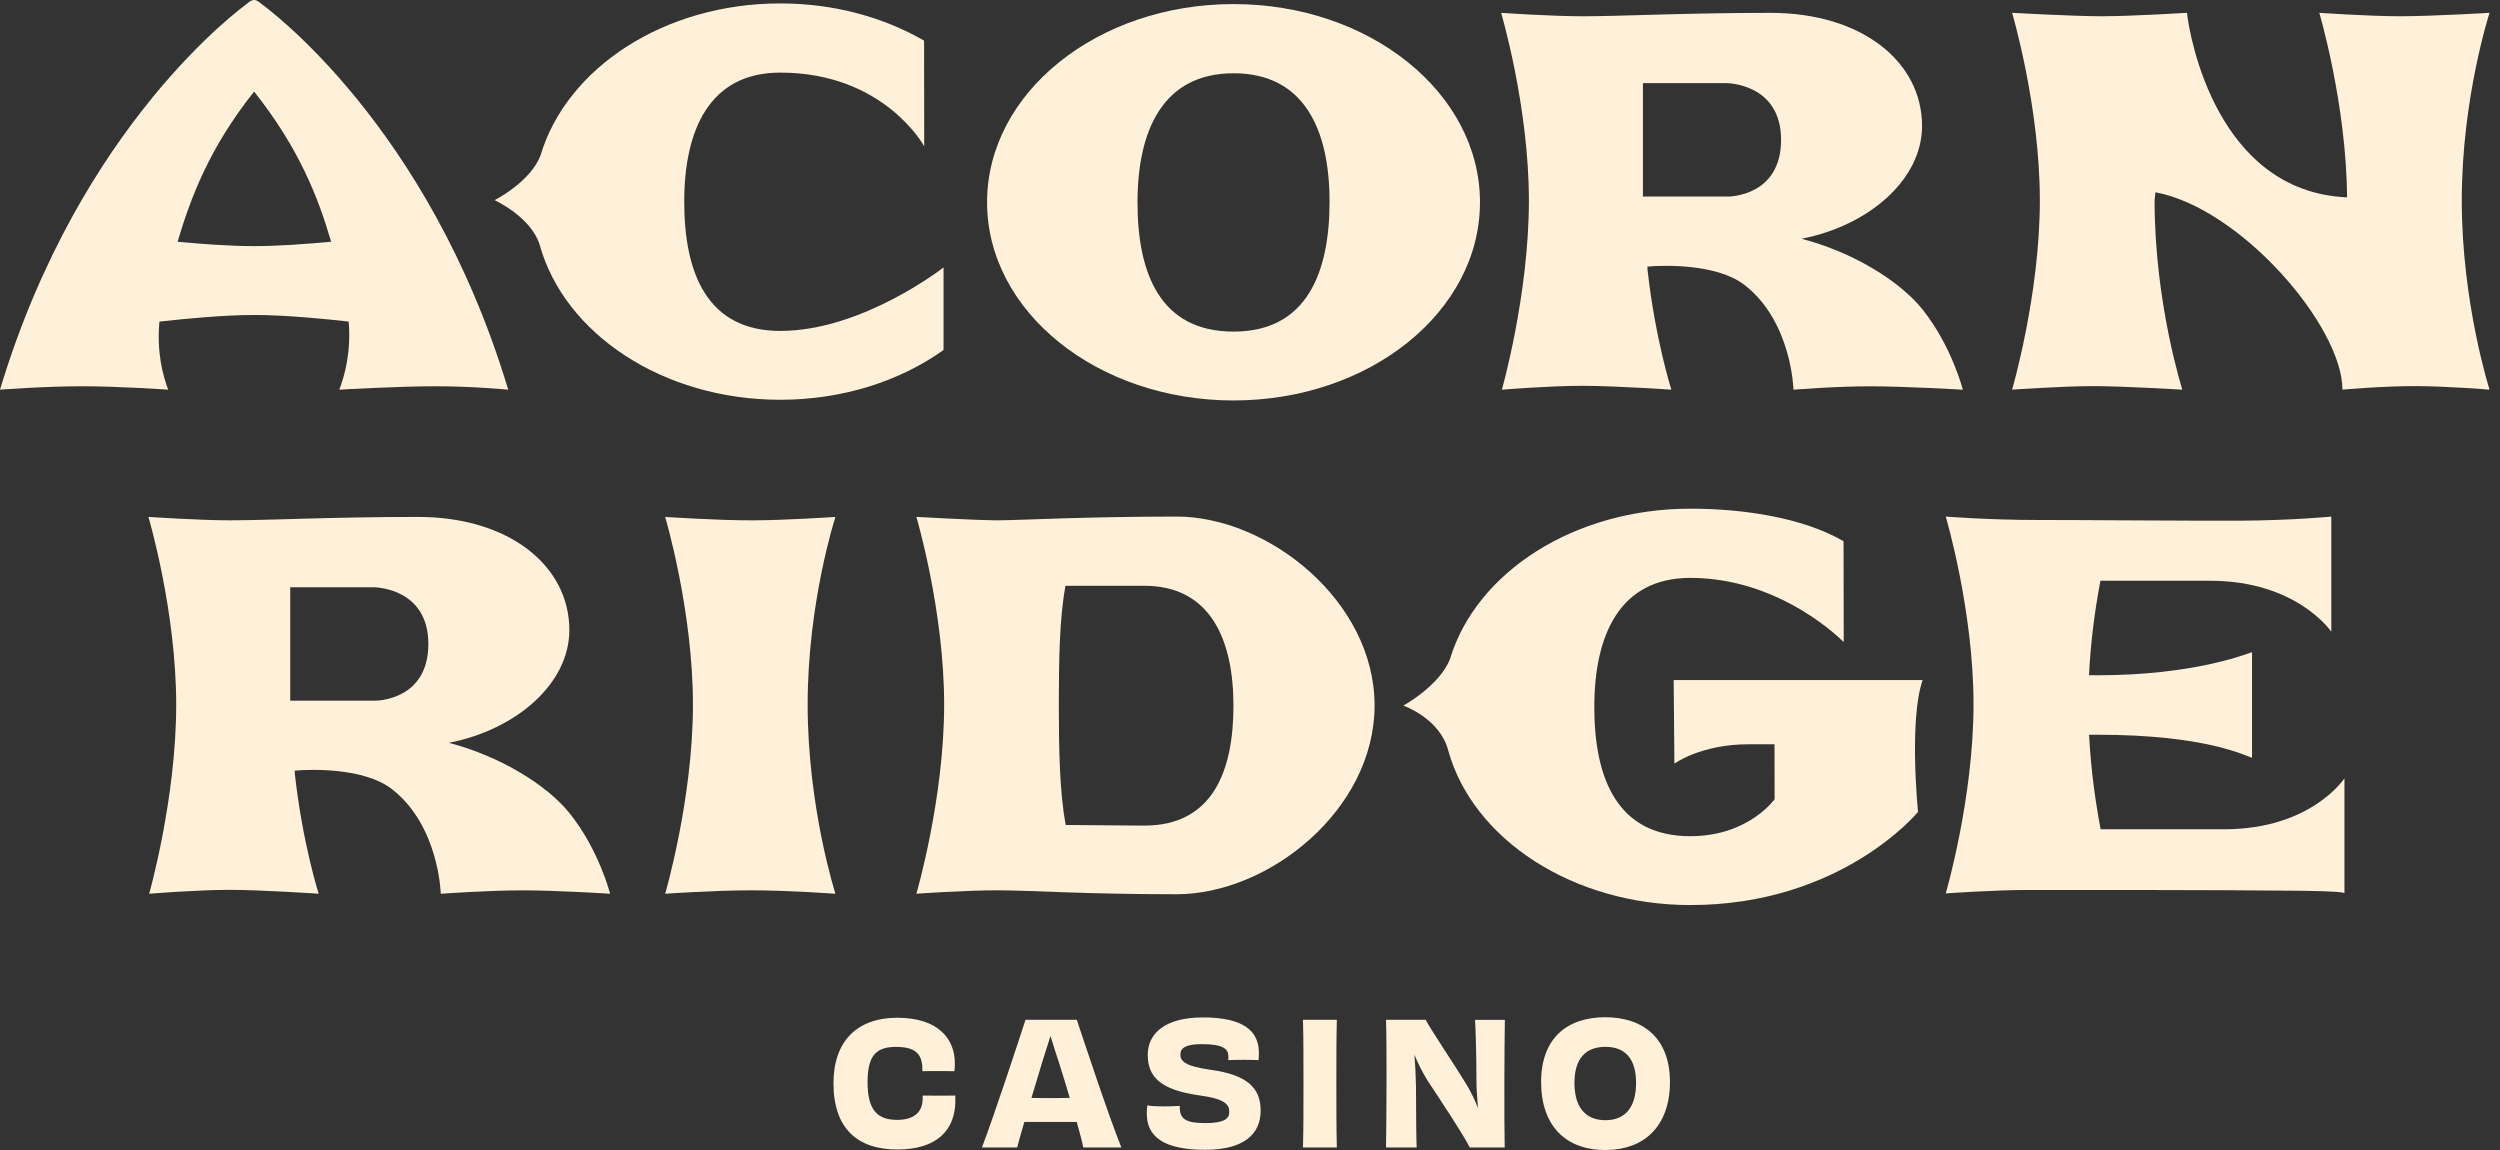 <?xml version="1.0" encoding="UTF-8"?> <svg xmlns="http://www.w3.org/2000/svg" width="100" height="46" viewBox="0 0 100 46" fill="none"><rect x="0" y="0" width="100" height="46" fill="#333333" stroke="none"/><g clip-path="url(#clip0_1045_32)"><path d="M21.587 9.79C22.567 13.338 26.503 15.991 31.21 15.991C33.716 15.991 36.004 15.239 37.742 14.001V10.696C37.742 10.696 34.502 13.237 31.21 13.237C28.286 13.237 27.369 10.924 27.369 8.07C27.369 5.217 28.367 2.904 31.21 2.904C35.372 2.904 36.969 5.852 36.969 5.852L36.963 1.626C35.344 0.689 33.357 0.137 31.21 0.137C26.567 0.137 22.674 2.719 21.628 6.195C21.245 7.264 19.785 8.006 19.785 8.006C19.785 8.006 21.243 8.675 21.587 9.792V9.79Z" fill="#FFF0D9"></path><path d="M49.341 16.018C54.785 16.018 59.199 12.469 59.199 8.091C59.199 3.713 54.785 0.163 49.341 0.163C43.896 0.163 39.483 3.712 39.483 8.091C39.483 12.47 43.896 16.018 49.341 16.018ZM49.341 2.93C52.184 2.93 53.182 5.211 53.182 8.065C53.182 10.919 52.264 13.264 49.341 13.264C46.417 13.264 45.5 10.951 45.5 8.098C45.5 5.244 46.498 2.931 49.341 2.931V2.93Z" fill="#FFF0D9"></path><path d="M6.377 12.864C7.345 12.755 8.935 12.599 10.164 12.599C11.394 12.599 12.98 12.753 13.948 12.863C14.049 14.093 13.784 15.031 13.572 15.587C13.572 15.587 15.921 15.45 17.415 15.45C18.907 15.45 20.329 15.587 20.329 15.587C17.126 4.939 10.613 0.274 10.42 0.127C10.42 0.127 10.287 0 10.169 0C10.168 0 10.165 0 10.164 0C10.162 0 10.161 0 10.16 0C10.041 0 9.908 0.127 9.908 0.127C9.716 0.274 3.203 4.939 0 15.587C0 15.587 1.792 15.45 3.285 15.45C4.778 15.45 6.728 15.587 6.728 15.587C6.515 15.031 6.265 14.093 6.377 12.864ZM10.158 3.67L10.162 3.665L10.17 3.67C11.956 5.921 12.732 7.903 13.244 9.669C12.297 9.758 11.13 9.845 10.163 9.845C9.197 9.845 8.045 9.759 7.103 9.671C7.631 7.898 8.368 5.926 10.158 3.671V3.67Z" fill="#FFF0D9"></path><path d="M60.075 15.587C60.075 15.587 61.977 15.432 63.288 15.432C64.599 15.432 66.855 15.587 66.855 15.587C66.855 15.587 66.209 13.569 65.902 10.795L65.895 10.664C66.536 10.604 68.672 10.541 69.781 11.399C71.675 12.866 71.739 15.588 71.739 15.588C71.739 15.588 73.405 15.452 74.798 15.452C76.191 15.452 78.513 15.588 78.513 15.588C78.513 15.588 78.076 13.858 76.913 12.393C75.989 11.228 74.09 10.077 72.062 9.551C74.739 9.029 76.882 7.197 76.882 5.038C76.882 2.476 74.484 0.515 70.826 0.515C67.386 0.515 64.884 0.651 63.288 0.651C62.062 0.651 60.045 0.514 60.045 0.514C60.045 0.514 61.156 4.255 61.156 8.023C61.156 11.791 60.075 15.587 60.075 15.587ZM65.717 3.325H69.058C69.058 3.325 71.243 3.325 71.243 5.594C71.243 7.863 69.14 7.862 69.14 7.862H65.717V3.325Z" fill="#FFF0D9"></path><path d="M99.582 0.513C99.582 0.513 97.297 0.65 96.015 0.65C94.732 0.65 92.772 0.513 92.772 0.513C92.772 0.513 93.857 4.169 93.882 7.894C88.678 7.671 87.582 1.482 87.479 0.513C87.479 0.513 85.253 0.65 84.08 0.65C82.907 0.65 80.484 0.513 80.484 0.513C80.484 0.513 81.594 4.254 81.594 8.022C81.594 11.79 80.484 15.586 80.484 15.586C80.484 15.586 82.55 15.444 83.727 15.444C84.903 15.444 87.294 15.586 87.294 15.586C87.294 15.586 86.183 12.117 86.183 8.022L86.216 7.69C89.653 8.338 93.698 13.061 93.698 15.586C93.698 15.586 95.26 15.444 96.57 15.444C97.881 15.444 99.582 15.586 99.582 15.586C99.582 15.586 98.471 12.117 98.471 8.022C98.471 3.926 99.582 0.513 99.582 0.513Z" fill="#FFF0D9"></path><path d="M66.947 27.202L66.976 30.545C66.976 30.545 68.03 29.771 69.942 29.771H70.98L70.985 31.966C70.985 31.966 69.948 33.448 67.613 33.448C64.689 33.448 63.772 31.134 63.772 28.281C63.772 25.428 64.771 23.115 67.613 23.115C71.274 23.115 73.749 25.686 73.749 25.686L73.742 21.648C72.123 20.711 69.76 20.347 67.613 20.347C62.98 20.347 59.062 22.875 58.007 26.34C57.61 27.412 56.134 28.224 56.134 28.224C56.134 28.224 57.6 28.734 57.93 30.022C58.914 33.567 62.909 36.202 67.613 36.202C73.673 36.202 76.721 32.476 76.721 32.476C76.721 32.476 76.349 28.803 76.906 27.202H66.947Z" fill="#FFF0D9"></path><path d="M47.058 20.663C43.388 20.663 40.717 20.813 39.898 20.813C39.078 20.813 36.655 20.676 36.655 20.676C36.655 20.676 37.766 24.417 37.766 28.185C37.766 31.954 36.655 35.749 36.655 35.749C36.655 35.749 38.587 35.612 39.898 35.612C41.208 35.612 43.355 35.77 47.058 35.77C50.761 35.77 54.983 32.389 54.983 28.216C54.983 24.043 50.728 20.662 47.058 20.662V20.663ZM45.773 33.025L42.627 32.999C42.385 31.68 42.353 29.994 42.353 28.186C42.353 26.379 42.38 24.733 42.619 23.431H45.772C48.41 23.431 49.338 25.578 49.338 28.227C49.338 30.877 48.486 33.024 45.772 33.024L45.773 33.025Z" fill="#FFF0D9"></path><path d="M17.954 29.713C20.631 29.192 22.774 27.36 22.774 25.201C22.774 22.639 20.376 20.677 16.718 20.677C13.278 20.677 10.776 20.813 9.18 20.813C7.953 20.813 5.937 20.676 5.937 20.676C5.937 20.676 7.048 24.417 7.048 28.185C7.048 31.954 5.967 35.749 5.967 35.749C5.967 35.749 7.869 35.594 9.18 35.594C10.491 35.594 12.747 35.749 12.747 35.749C12.747 35.749 12.101 33.732 11.794 30.958L11.787 30.826C12.428 30.766 14.564 30.704 15.673 31.562C17.567 33.029 17.63 35.75 17.63 35.75C17.63 35.75 19.522 35.614 20.915 35.614C22.308 35.614 24.404 35.75 24.404 35.75C24.404 35.75 23.968 34.02 22.805 32.556C21.881 31.39 19.981 30.239 17.954 29.713ZM15.032 28.026H11.609V23.49H14.95C14.95 23.49 17.134 23.49 17.134 25.759C17.134 28.027 15.032 28.026 15.032 28.026Z" fill="#FFF0D9"></path><path d="M32.306 28.186C32.306 24.091 33.417 20.677 33.417 20.677C33.417 20.677 31.429 20.814 30.046 20.814C28.662 20.814 26.607 20.677 26.607 20.677C26.607 20.677 27.718 24.418 27.718 28.186C27.718 31.955 26.607 35.75 26.607 35.75C26.607 35.75 28.549 35.613 30.046 35.613C31.543 35.613 33.417 35.75 33.417 35.75C33.417 35.75 32.306 32.282 32.306 28.186Z" fill="#FFF0D9"></path><path d="M93.781 31.128C93.781 31.128 92.459 33.171 88.965 33.171H84.025C83.826 32.12 83.637 30.817 83.563 29.394C83.657 29.391 83.766 29.389 83.889 29.389C88.235 29.389 89.799 30.228 90.081 30.312V26.088C89.803 26.172 87.743 27.011 83.889 27.011C83.773 27.011 83.663 27.01 83.56 27.007C83.626 25.665 83.796 24.432 83.982 23.418C83.994 23.355 84.005 23.292 84.017 23.23H88.407C91.878 23.23 93.252 25.269 93.252 25.269V20.663C93.252 20.663 91.675 20.818 89.597 20.827C87.448 20.835 83.414 20.799 81.478 20.799C79.541 20.799 77.83 20.663 77.83 20.663C77.83 20.663 78.941 24.404 78.941 28.172C78.941 31.94 77.83 35.736 77.83 35.736C77.83 35.736 79.763 35.599 81.073 35.599C81.937 35.599 88.311 35.59 92.018 35.63C93.525 35.647 93.751 35.702 93.778 35.725V35.588C93.778 35.588 93.786 35.584 93.778 35.578V31.126L93.781 31.128Z" fill="#FFF0D9"></path><path d="M37.548 43.828C37.337 43.828 37.125 43.828 36.907 43.822V43.937C36.907 44.454 36.595 44.795 35.886 44.795C35.089 44.795 34.702 44.393 34.702 43.291C34.702 42.189 35.069 41.881 35.839 41.875C36.526 41.875 36.894 42.093 36.894 42.747V42.849C37.112 42.842 37.309 42.842 37.526 42.842C37.745 42.842 37.962 42.842 38.18 42.849C38.187 42.74 38.194 42.631 38.194 42.529C38.194 41.541 37.513 40.71 35.892 40.71C34.272 40.71 33.339 41.663 33.339 43.325C33.339 45.143 34.3 45.98 35.892 45.98C37.485 45.98 38.214 45.197 38.214 44.02C38.214 43.951 38.208 43.89 38.214 43.822C37.99 43.828 37.764 43.828 37.547 43.828H37.548Z" fill="#FFF0D9"></path><path d="M41.02 40.791C40.782 41.526 39.767 44.625 39.277 45.898H40.687C40.734 45.7 40.844 45.326 40.974 44.877H43.071C43.2 45.353 43.303 45.727 43.33 45.898H44.854C44.33 44.598 43.322 41.534 43.071 40.791H41.022H41.02ZM42.014 43.923C41.809 43.923 41.531 43.923 41.258 43.916L41.707 42.425C41.851 41.983 41.945 41.669 42.02 41.438C42.095 41.669 42.183 41.99 42.327 42.404C42.47 42.854 42.639 43.398 42.79 43.916C42.511 43.923 42.224 43.923 42.014 43.923Z" fill="#FFF0D9"></path><path d="M48.428 42.793C47.338 42.643 47.216 42.412 47.216 42.18C47.216 41.928 47.414 41.765 48.074 41.765C48.946 41.765 49.136 41.97 49.136 42.262C49.136 42.303 49.136 42.358 49.13 42.406C49.273 42.399 49.511 42.392 49.743 42.392C49.975 42.392 50.199 42.398 50.342 42.406C50.348 42.303 50.356 42.208 50.356 42.119C50.356 41.247 49.757 40.697 48.116 40.697C46.605 40.697 45.91 41.337 45.91 42.188C45.91 43.038 46.366 43.59 47.967 43.814C48.988 43.95 49.172 44.175 49.172 44.474C49.172 44.753 48.968 44.924 48.206 44.924C47.444 44.924 47.192 44.761 47.192 44.305V44.236C47.008 44.25 46.77 44.256 46.511 44.256C46.273 44.256 46.034 44.243 45.892 44.215C45.878 44.331 45.871 44.433 45.871 44.542C45.871 45.453 46.525 45.992 48.213 45.992C49.772 45.992 50.426 45.351 50.426 44.426C50.426 43.501 49.874 42.996 48.431 42.792L48.428 42.793Z" fill="#FFF0D9"></path><path d="M52.119 40.791C52.139 41.526 52.139 42.255 52.139 43.345C52.139 44.434 52.139 45.156 52.119 45.898H53.474C53.454 45.149 53.454 44.421 53.454 43.338C53.454 42.256 53.454 41.514 53.474 40.792H52.119V40.791Z" fill="#FFF0D9"></path><path d="M59.002 40.791C59.029 41.241 59.057 42.276 59.057 43.147C59.057 43.522 59.084 43.923 59.118 44.325C59.002 44.012 58.845 43.692 58.682 43.419C58.083 42.432 57.205 41.153 57.028 40.791H55.441C55.461 41.445 55.461 42.262 55.461 43.345C55.461 44.427 55.447 45.224 55.441 45.898H56.667C56.647 45.55 56.647 44.692 56.639 43.441C56.633 43.046 56.612 42.631 56.578 42.188C56.714 42.528 56.885 42.869 57.089 43.203C57.743 44.19 58.539 45.402 58.791 45.899H60.188C60.174 45.231 60.174 44.469 60.174 43.339C60.174 42.21 60.188 41.331 60.194 40.794H59.002V40.791Z" fill="#FFF0D9"></path><path d="M64.211 40.689C62.693 40.689 61.645 41.52 61.645 43.276C61.645 45.032 62.625 46 64.211 46C65.798 46 66.798 45.02 66.798 43.276C66.798 41.533 65.73 40.689 64.211 40.689ZM64.218 44.808C63.414 44.808 62.978 44.284 62.978 43.317C62.978 42.351 63.421 41.874 64.218 41.874C65.015 41.874 65.443 42.357 65.443 43.317C65.443 44.278 65.021 44.808 64.218 44.808Z" fill="#FFF0D9"></path></g><defs><clipPath id="clip0_1045_32"><rect width="99.582" height="46" fill="white"></rect></clipPath></defs></svg> 